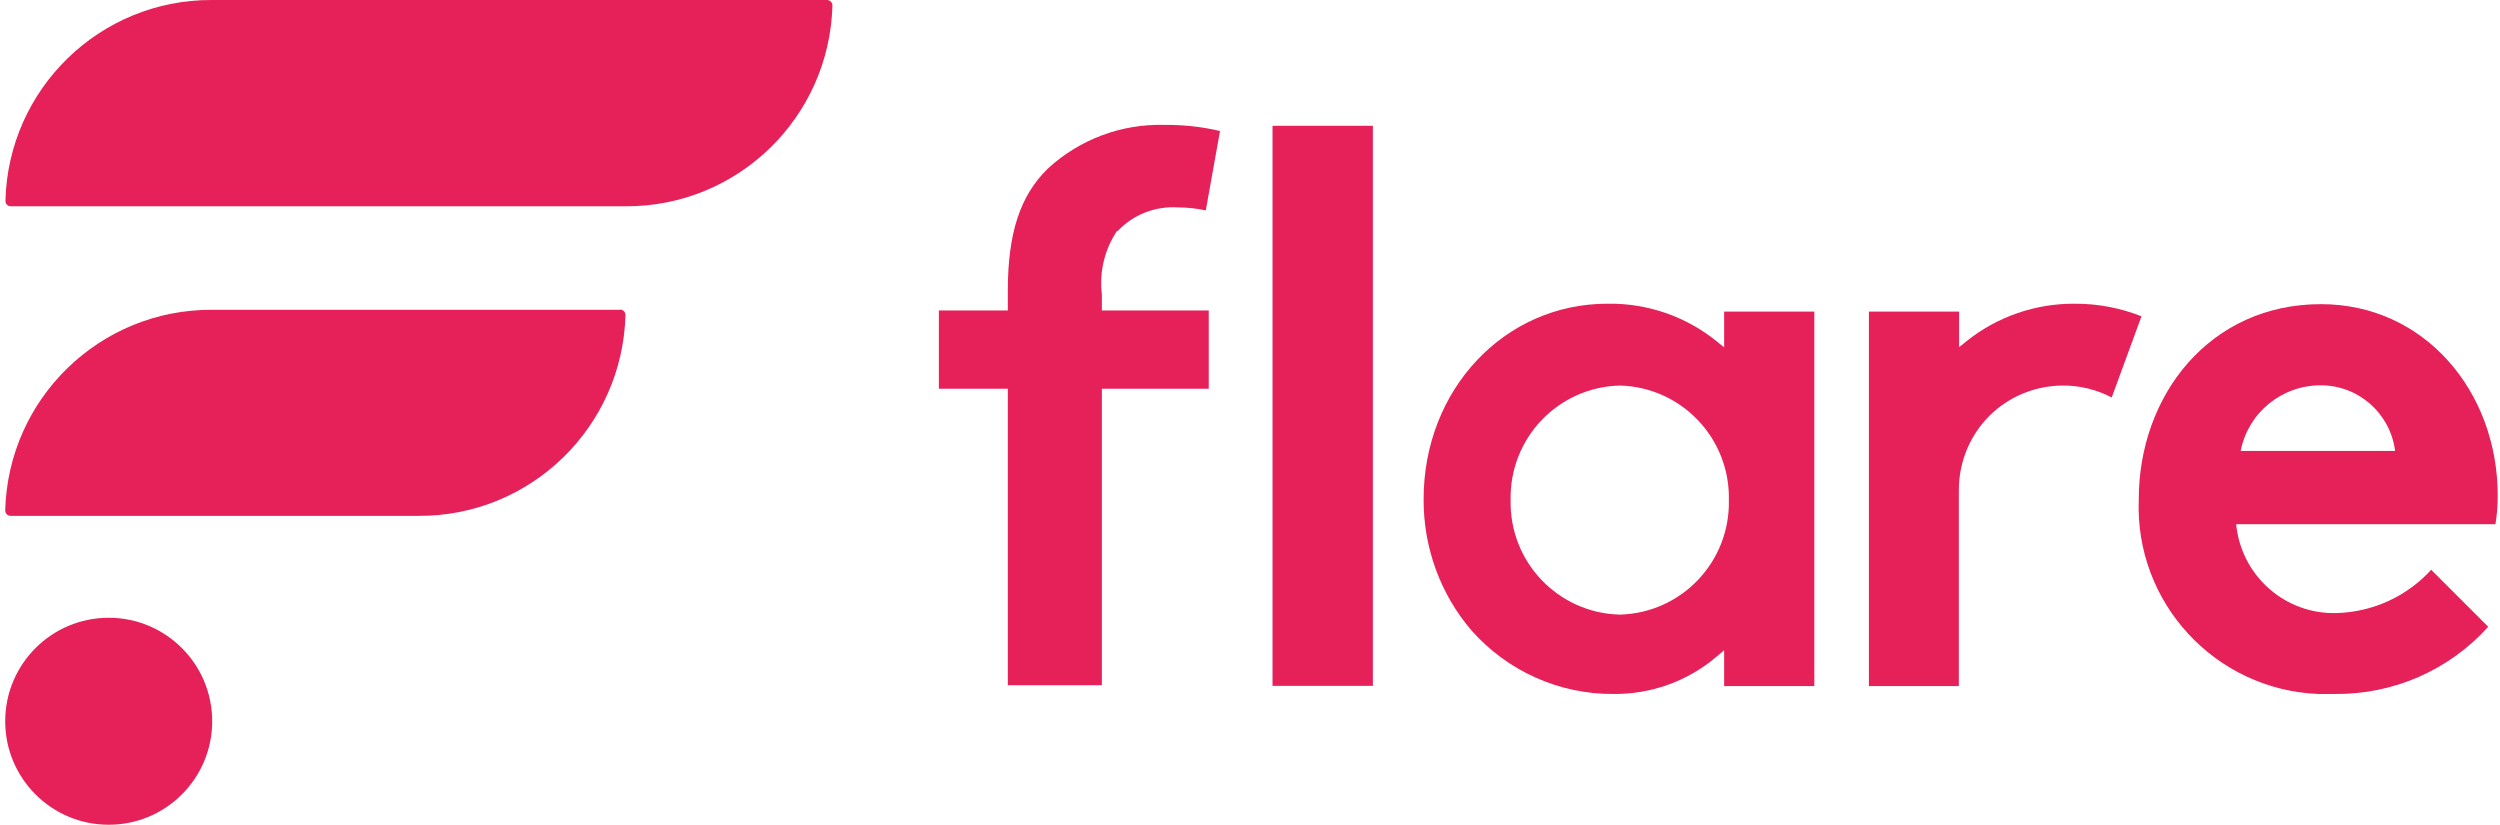<svg width="97" height="32" viewBox="0 0 97 32" fill="none" xmlns="http://www.w3.org/2000/svg">
<path d="M24.058 12.02H8.224C3.877 12.002 0.316 15.458 0.202 19.805C0.202 19.919 0.29 20.015 0.412 20.015H16.246C20.594 20.033 24.154 16.569 24.268 12.221C24.268 12.107 24.172 12.011 24.058 12.011V12.02Z" fill="#E62058"/>
<path d="M32.08 6.59804e-05H8.224C3.876 -0.017 0.316 3.447 0.211 7.794C0.211 7.908 0.298 8.004 0.412 8.004H24.276C28.624 8.022 32.185 4.558 32.298 0.21C32.298 0.096 32.202 6.59804e-05 32.088 6.59804e-05H32.08Z" fill="#E62058"/>
<path d="M4.218 32C6.435 32 8.233 30.202 8.233 27.985C8.233 25.767 6.435 23.969 4.218 23.969C2 23.969 0.202 25.767 0.202 27.985C0.202 30.202 2 32 4.218 32Z" fill="#E62058"/>
<path d="M53.267 4.881H49.374V26.611H53.267V4.881Z" fill="#E62058"/>
<path d="M96.911 19.228C96.911 15.186 94.068 11.801 90.052 11.801C85.74 11.801 82.984 15.335 82.984 19.377C82.826 23.383 85.941 26.76 89.947 26.926C90.157 26.926 90.376 26.926 90.586 26.926C92.852 26.952 95.021 26.008 96.543 24.319L94.33 22.106C93.394 23.138 92.073 23.742 90.682 23.786C88.67 23.856 86.956 22.342 86.763 20.339H96.823C96.884 19.972 96.911 19.604 96.911 19.228ZM86.938 17.496C87.227 16.009 88.539 14.941 90.052 14.95C91.513 14.95 92.747 16.044 92.93 17.496H86.947H86.938Z" fill="#E62058"/>
<path d="M66.888 13.472L66.608 13.244C65.409 12.273 63.905 11.757 62.365 11.784C58.367 11.784 55.236 15.117 55.236 19.368C55.227 21.24 55.883 23.051 57.099 24.468C58.49 26.034 60.484 26.935 62.584 26.926C64.062 26.944 65.497 26.428 66.617 25.465L66.897 25.229V26.62H70.396V12.09H66.897V13.472H66.888ZM62.846 23.847C60.449 23.786 58.56 21.8 58.612 19.403C58.56 17.006 60.449 15.02 62.846 14.959C65.243 15.02 67.133 17.006 67.08 19.403C67.133 21.8 65.243 23.786 62.846 23.847Z" fill="#E62058"/>
<path d="M80.534 11.784C78.995 11.766 77.49 12.282 76.292 13.245L76.012 13.472V12.09H72.513V26.62H76.003V19.044C75.994 17.872 76.484 16.752 77.359 15.974C78.103 15.318 79.056 14.959 80.053 14.959C80.71 14.959 81.357 15.117 81.934 15.423L83.089 12.273C82.275 11.95 81.409 11.784 80.526 11.784H80.534Z" fill="#E62058"/>
<path d="M43.356 8.975C43.968 8.319 44.834 7.987 45.727 8.048C46.085 8.048 46.435 8.092 46.785 8.162L47.336 5.083C46.628 4.916 45.901 4.838 45.167 4.846C43.496 4.803 41.877 5.415 40.653 6.544C39.586 7.585 39.104 9.037 39.104 11.267V12.046H36.428V15.082H39.104V26.585H42.752V15.082H46.899V12.046H42.752V11.416C42.647 10.55 42.857 9.675 43.347 8.949L43.356 8.975Z" fill="#E62058"/>
</svg>
